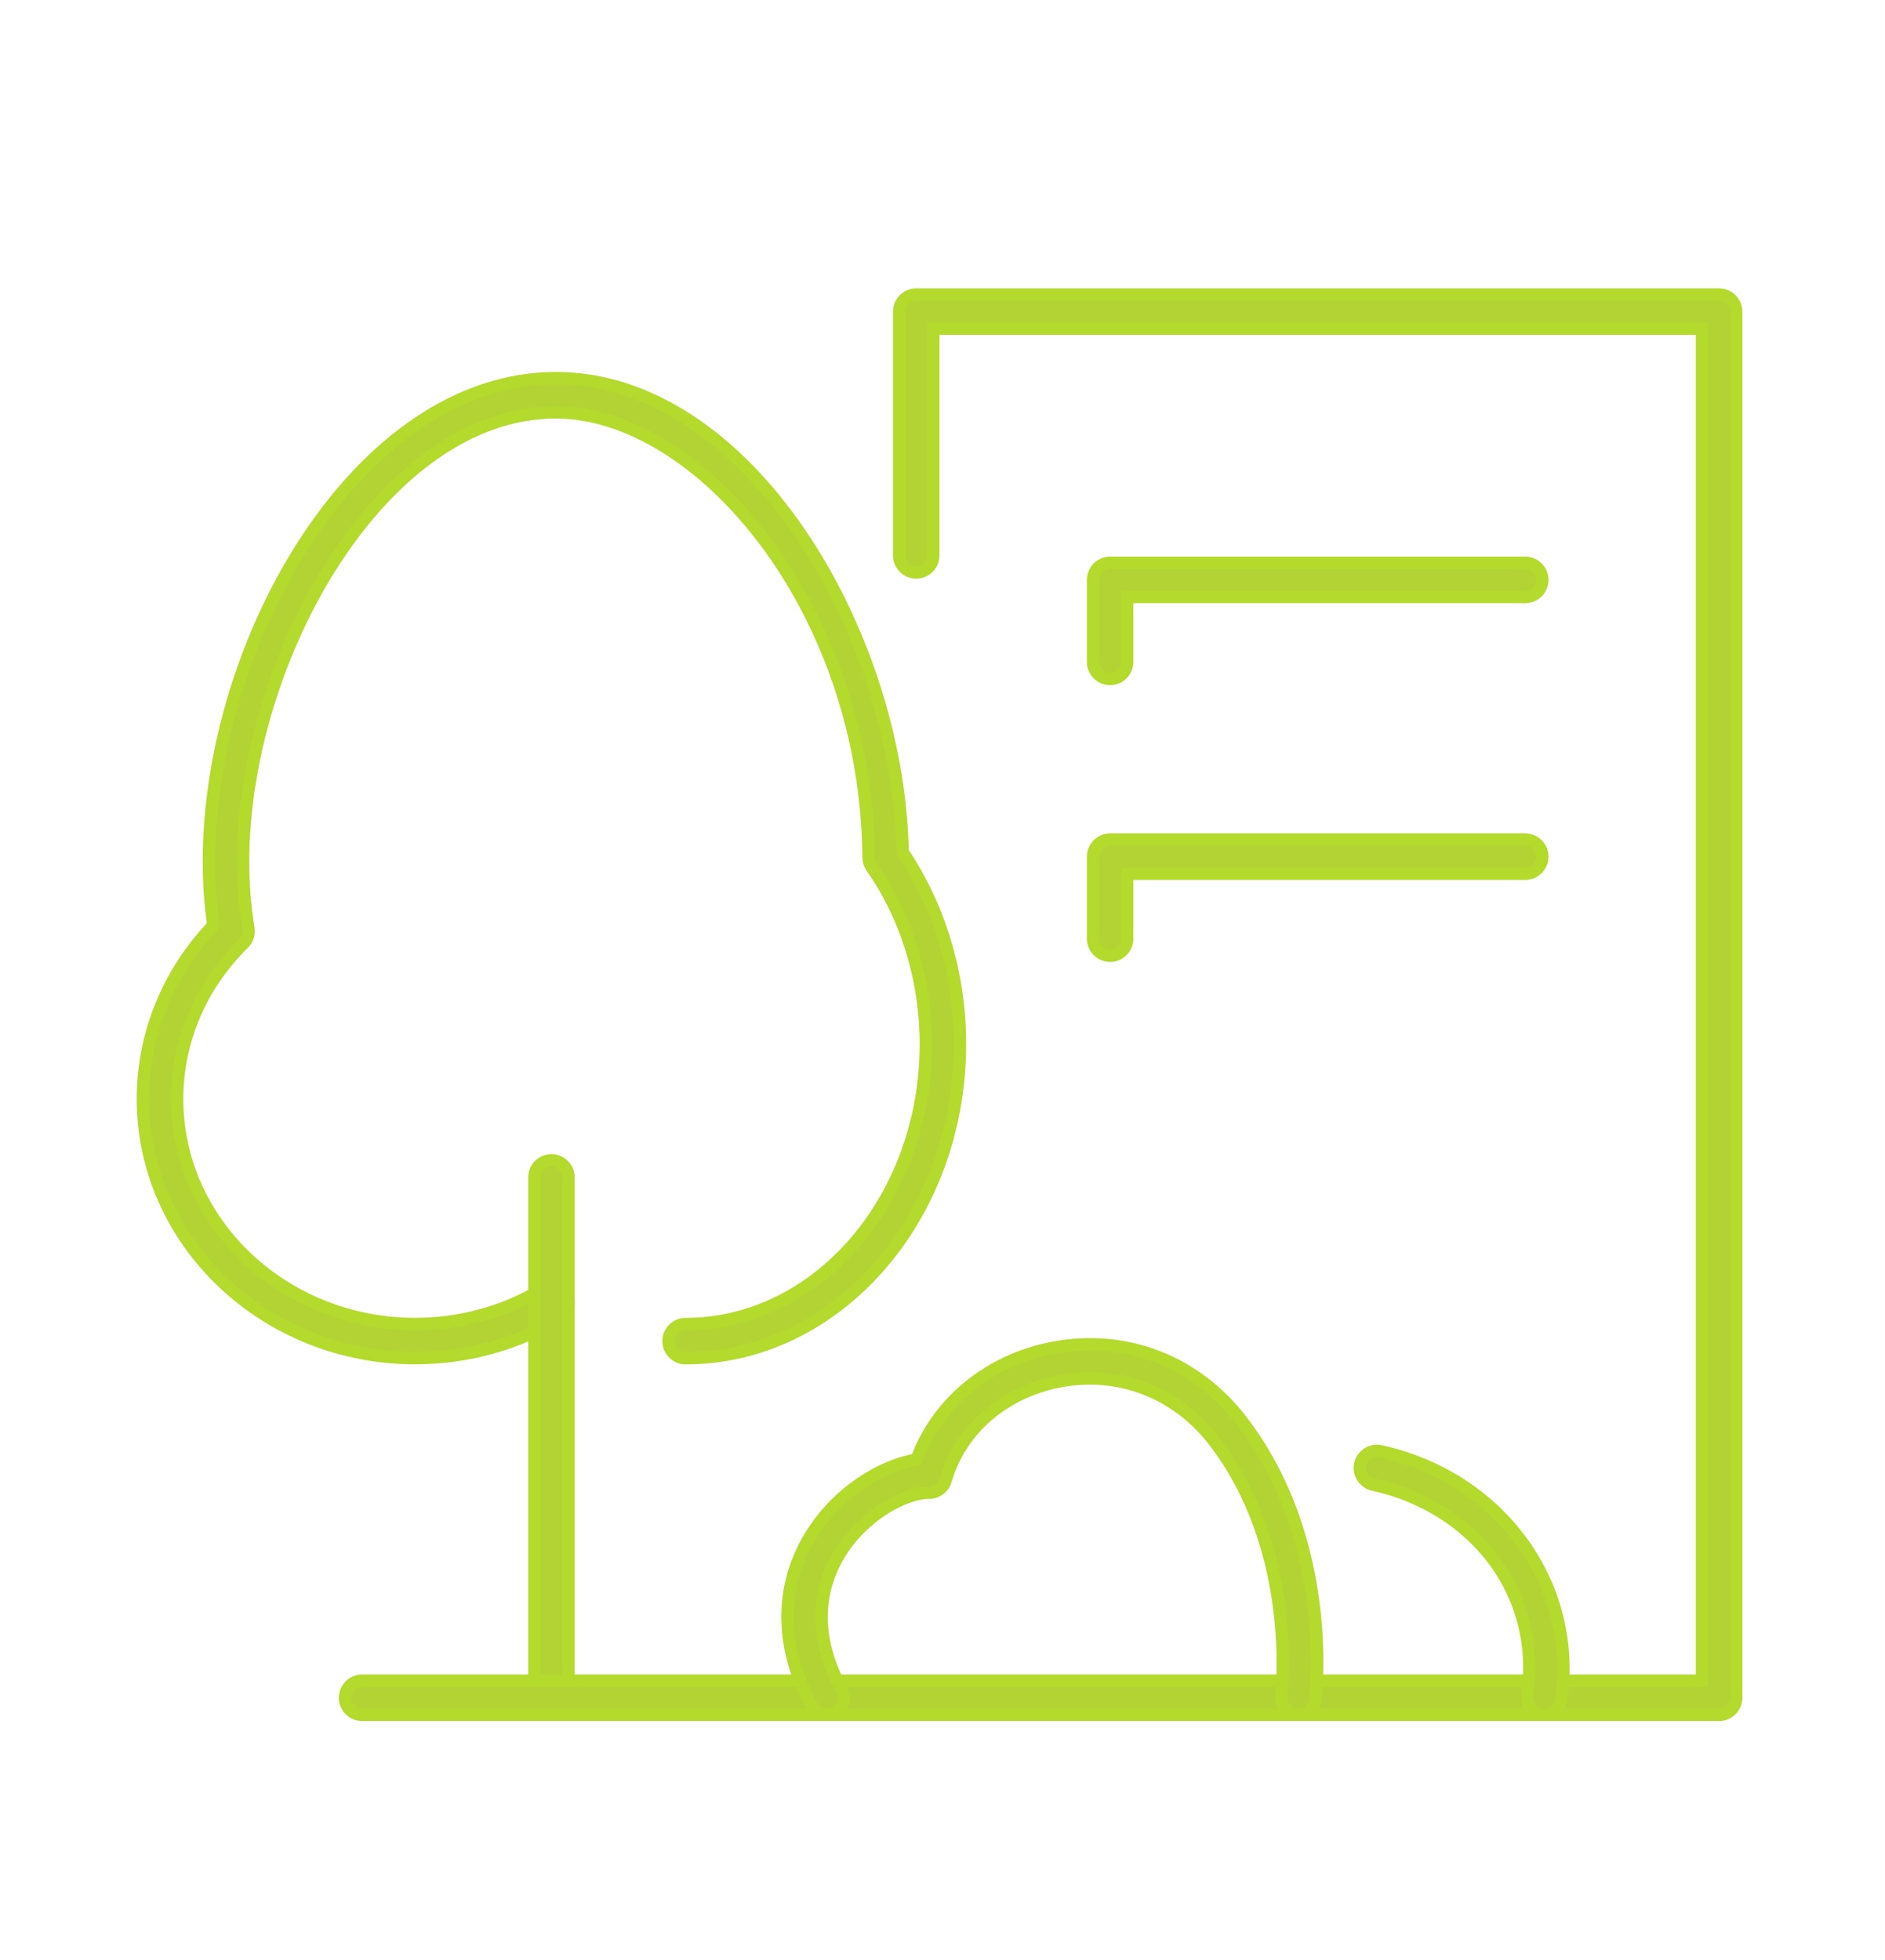 <?xml version="1.0" encoding="utf-8"?>
<!-- Generator: Adobe Illustrator 16.0.0, SVG Export Plug-In . SVG Version: 6.00 Build 0)  -->
<!DOCTYPE svg PUBLIC "-//W3C//DTD SVG 1.1//EN" "http://www.w3.org/Graphics/SVG/1.1/DTD/svg11.dtd">
<svg version="1.1" id="Calque_1" xmlns="http://www.w3.org/2000/svg" xmlns:xlink="http://www.w3.org/1999/xlink" x="0px" y="0px"
	 width="76px" height="79px" viewBox="0 0 76 79" enable-background="new 0 0 76 79" xml:space="preserve">
<g>
	<g>
		<g>
			<g>
				<path fill="#474747" d="M-346.468-337.868c-1.041,0-2.041-0.41-2.782-1.143l-29.473-29.147
					c-2.964-2.911-7.314-4.355-12.254-4.058c-0.022,0.002-0.043,0.003-0.065,0.004l-5.796,0.253
					c-0.06,0.002-0.118,0.003-0.176,0.003c-2.105,0-3.856-1.659-3.95-3.783c-0.095-2.183,1.597-4.03,3.78-4.126l5.764-0.252
					c3.924-0.231,7.635,0.332,10.944,1.624c-1.352-3.276-1.985-6.971-1.831-10.889l0.125-5.339c0.051-2.153,1.812-3.864,3.954-3.864
					c0.031,0,0.063,0,0.094,0.001c2.184,0.051,3.914,1.863,3.863,4.048l-0.126,5.373c0,0.022-0.001,0.045-0.002,0.068
					c-0.2,4.927,1.323,9.246,4.292,12.159l29.495,29.169c1.55,1.532,1.568,4.03,0.041,5.585l-3.073,3.129
					c-0.737,0.75-1.742,1.176-2.794,1.184C-346.449-337.868-346.458-337.868-346.468-337.868z"/>
				<path fill="#474747" d="M-397.968-371.967c-8.002,0-16.554-3.407-23.307-10.038c-5.822-5.716-9.487-12.98-10.32-20.455
					c-0.867-7.778,1.402-14.858,6.39-19.938c10.069-10.256,28.219-8.824,40.457,3.192c5.822,5.716,9.487,12.981,10.32,20.455
					c0.867,7.778-1.402,14.858-6.39,19.938C-385.331-374.216-391.469-371.967-397.968-371.967z M-408.04-421.376
					c-4.43,0-8.53,1.478-11.52,4.523c-3.289,3.349-4.77,8.149-4.171,13.517c0.632,5.67,3.473,11.241,8,15.686
					c9.125,8.959,22.254,10.438,29.267,3.294c3.288-3.349,4.77-8.149,4.171-13.517c-0.632-5.67-3.473-11.241-8-15.686
					C-395.526-418.698-402.08-421.376-408.04-421.376z"/>
			</g>
			<g>
				<path fill="#474747" d="M-390.119-337.383c-1.001,0-2.001-0.377-2.772-1.133l-3.129-3.073c-0.75-0.737-1.177-1.742-1.185-2.794
					c-0.008-1.051,0.404-2.063,1.143-2.811l29.148-29.473c2.911-2.964,4.354-7.319,4.057-12.254
					c-0.001-0.021-0.002-0.043-0.003-0.065l-0.253-5.796c-0.095-2.183,1.597-4.03,3.78-4.126c2.199-0.093,4.03,1.597,4.126,3.78
					l0.251,5.765c0.232,3.923-0.332,7.635-1.624,10.943c3.276-1.351,6.974-1.989,10.889-1.831l5.34,0.125
					c2.184,0.051,3.914,1.863,3.863,4.048c-0.052,2.185-1.853,3.909-4.048,3.862l-5.373-0.125c-0.022,0-0.045-0.001-0.068-0.002
					c-4.922-0.204-9.246,1.324-12.159,4.291l-29.169,29.495C-388.08-337.775-389.099-337.383-390.119-337.383z"/>
				<path fill="#474747" d="M-339.535-372.191c-6.503,0-12.355-2.278-16.726-6.57c-10.256-10.071-8.824-28.22,3.192-40.458
					c5.716-5.822,12.981-9.487,20.455-10.32c7.78-0.867,14.858,1.401,19.938,6.389c10.256,10.071,8.824,28.22-3.192,40.458
					c-5.716,5.822-12.981,9.486-20.455,10.32C-337.408-372.251-338.48-372.191-339.535-372.191z M-329.437-421.805
					c-0.752,0-1.52,0.043-2.3,0.13c-5.67,0.632-11.241,3.473-15.686,8c-8.959,9.124-10.437,22.253-3.293,29.267
					c3.348,3.288,8.146,4.771,13.517,4.171c5.67-0.632,11.241-3.473,15.686-8c8.959-9.125,10.437-22.254,3.294-29.268
					C-321.082-420.314-325.005-421.805-329.437-421.805z"/>
			</g>
		</g>
		<g>
			<path fill="#474747" d="M-318.365-181.335h-100.842c-2.185,0-3.956-1.771-3.956-3.956v-52.386c0-2.185,1.771-3.956,3.956-3.956
				h100.842c2.186,0,3.957,1.771,3.957,3.956v52.386C-314.408-183.106-316.179-181.335-318.365-181.335z M-415.25-189.248h92.929
				v-44.473h-92.929V-189.248z"/>
			<path fill="#474747" d="M-350.042-197.791h-37.486c-2.185,0-3.957-1.771-3.957-3.957v-19.473c0-2.186,1.771-3.957,3.957-3.957
				h37.486c2.186,0,3.957,1.771,3.957,3.957v19.473C-346.086-199.562-347.857-197.791-350.042-197.791z M-383.572-205.704h29.574
				v-11.561h-29.574V-205.704z"/>
			<path fill="#474747" d="M-292.896-168.668h-151.779c-2.185,0-3.956-1.771-3.956-3.957v-12.667c0-2.186,1.771-3.957,3.956-3.957
				h151.779c2.186,0,3.957,1.771,3.957,3.957v12.667C-288.939-170.439-290.71-168.668-292.896-168.668z M-440.719-176.582h143.867
				v-4.754h-143.867V-176.582z"/>
		</g>
		<path fill="#474747" d="M-387.532-233.72c-1.795,0-3.421-1.23-3.848-3.055l-21.052-89.833c-0.309-1.316,0.077-2.7,1.022-3.667
			l8.155-8.346c1.527-1.563,4.032-1.593,5.595-0.065c1.563,1.527,1.592,4.032,0.065,5.595l-6.638,6.792l20.556,87.718
			c0.499,2.127-0.822,4.256-2.949,4.754C-386.93-233.753-387.233-233.72-387.532-233.72z"/>
		<path fill="#474747" d="M-349.206-233.72c-0.299,0-0.603-0.034-0.906-0.105c-2.127-0.498-3.448-2.627-2.949-4.754l20.555-87.718
			l-6.637-6.792c-1.527-1.563-1.498-4.068,0.065-5.595c1.563-1.528,4.067-1.498,5.595,0.065l8.155,8.346
			c0.945,0.967,1.331,2.351,1.022,3.667l-21.051,89.833C-345.785-234.951-347.411-233.72-349.206-233.72z"/>
		<path fill="#474747" d="M-368.786-312.369c-2.186,0-3.957-1.771-3.957-3.957v-11.923c0-2.185,1.771-3.957,3.957-3.957
			c2.185,0,3.957,1.771,3.957,3.957v11.923C-364.829-314.141-366.601-312.369-368.786-312.369z"/>
		<path fill="#474747" d="M-368.786-337.544c-2.186,0-3.957-1.771-3.957-3.957v-2.641c0-2.185,1.771-3.957,3.957-3.957
			c2.185,0,3.957,1.771,3.957,3.957v2.641C-364.829-339.315-366.601-337.544-368.786-337.544z"/>
		<path fill="#474747" d="M-368.786-233.721c-2.186,0-3.957-1.771-3.957-3.957v-66.482c0-2.186,1.771-3.957,3.957-3.957
			c2.185,0,3.957,1.771,3.957,3.957v66.482C-364.829-235.492-366.601-233.721-368.786-233.721z"/>
	</g>
	<g>
		<path fill="#474747" d="M-454.163-326.934c-2.186,0-3.957-1.771-3.957-3.957v-4.965c0-2.185,1.771-3.956,3.957-3.956
			c2.185,0,3.956,1.771,3.956,3.956v4.965C-450.207-328.705-451.978-326.934-454.163-326.934z"/>
		<path fill="#474747" d="M-454.163-302.763c-2.186,0-3.957-1.771-3.957-3.957v-4.964c0-2.186,1.771-3.957,3.957-3.957
			c2.185,0,3.956,1.771,3.956,3.957v4.964C-450.207-304.534-451.978-302.763-454.163-302.763z"/>
		<path fill="#474747" d="M-463.766-317.331h-4.964c-2.185,0-3.957-1.771-3.957-3.957c0-2.186,1.771-3.957,3.957-3.957h4.964
			c2.186,0,3.957,1.771,3.957,3.957C-459.81-319.102-461.581-317.331-463.766-317.331z"/>
		<path fill="#474747" d="M-439.595-317.331h-4.964c-2.186,0-3.957-1.771-3.957-3.957c0-2.186,1.771-3.957,3.957-3.957h4.964
			c2.186,0,3.957,1.771,3.957,3.957C-435.639-319.102-437.41-317.331-439.595-317.331z"/>
	</g>
	<g>
		<path fill="#474747" d="M-301.459-268.82c-2.185,0-3.956-1.771-3.956-3.957v-4.964c0-2.186,1.771-3.957,3.956-3.957
			c2.186,0,3.957,1.771,3.957,3.957v4.964C-297.503-270.591-299.274-268.82-301.459-268.82z"/>
		<path fill="#474747" d="M-301.459-244.65c-2.185,0-3.956-1.771-3.956-3.956v-4.965c0-2.185,1.771-3.957,3.956-3.957
			c2.186,0,3.957,1.771,3.957,3.957v4.965C-297.503-246.421-299.274-244.65-301.459-244.65z"/>
		<path fill="#474747" d="M-311.063-259.217h-4.964c-2.186,0-3.957-1.771-3.957-3.957c0-2.185,1.771-3.957,3.957-3.957h4.964
			c2.186,0,3.957,1.771,3.957,3.957C-307.106-260.988-308.877-259.217-311.063-259.217z"/>
		<path fill="#474747" d="M-286.892-259.217h-4.964c-2.186,0-3.957-1.771-3.957-3.957c0-2.185,1.771-3.957,3.957-3.957h4.964
			c2.185,0,3.957,1.771,3.957,3.957C-282.935-260.988-284.707-259.217-286.892-259.217z"/>
	</g>
	<g>
		<path fill="#474747" d="M-277.289-364.356c-2.185,0-3.957-1.771-3.957-3.957v-4.964c0-2.185,1.771-3.957,3.957-3.957
			c2.186,0,3.957,1.771,3.957,3.957v4.964C-273.332-366.127-275.103-364.356-277.289-364.356z"/>
		<path fill="#474747" d="M-277.289-340.186c-2.185,0-3.957-1.771-3.957-3.957v-4.964c0-2.186,1.771-3.957,3.957-3.957
			c2.186,0,3.957,1.771,3.957,3.957v4.964C-273.332-341.957-275.103-340.186-277.289-340.186z"/>
		<path fill="#474747" d="M-286.892-354.753h-4.964c-2.186,0-3.957-1.771-3.957-3.957c0-2.185,1.771-3.956,3.957-3.956h4.964
			c2.185,0,3.957,1.771,3.957,3.956C-282.935-356.524-284.707-354.753-286.892-354.753z"/>
		<path fill="#474747" d="M-262.721-354.753h-4.965c-2.185,0-3.957-1.771-3.957-3.957c0-2.185,1.771-3.956,3.957-3.956h4.965
			c2.185,0,3.956,1.771,3.956,3.956C-258.765-356.524-260.536-354.753-262.721-354.753z"/>
	</g>
</g>
<g>
	<path fill="#B3DA2D" d="M-101.291,171.75c0.121-0.591,0.694-0.979,1.291-0.851c2.133,0.437,3.986,1.544,5.358,3.199
		c0.23,0.278,0.562,0.438,0.911,0.439c0,0,0.001,0,0.002,0c0.177,0,0.507-0.046,0.761-0.351c1.34-1.596,2.984-2.662,4.892-3.168
		c0.585-0.157,1.182,0.191,1.337,0.775c0.156,0.584-0.191,1.184-0.775,1.338c-1.463,0.389-2.733,1.217-3.778,2.461
		c-0.603,0.719-1.49,1.131-2.436,1.131c-0.002,0-0.006,0-0.01,0c-0.999-0.004-1.941-0.452-2.587-1.23
		c-1.066-1.287-2.45-2.111-4.114-2.453C-101.03,172.92-101.412,172.342-101.291,171.75z M-108.274,186.482
		c1.179,0.24,2.18,0.797,2.977,1.652c0.638,0.686,1.532,1.082,2.45,1.086c0.005,0,0.009,0,0.013,0c0.915,0,1.769-0.371,2.405-1.045
		c0.762-0.808,1.663-1.354,2.678-1.623c0.584-0.154,0.931-0.754,0.775-1.338c-0.155-0.583-0.754-0.93-1.337-0.775
		c-1.415,0.376-2.661,1.127-3.706,2.234c-0.22,0.232-0.509,0.359-0.816,0.359c-0.001,0-0.001,0-0.003,0
		c-0.323,0-0.628-0.139-0.859-0.388c-1.097-1.18-2.527-1.978-4.138-2.306c-0.597-0.12-1.169,0.261-1.291,0.853
		C-109.247,185.783-108.865,186.361-108.274,186.482z M-150.443,190.86c0.19,0.134,0.409,0.197,0.624,0.197
		c0.347,0,0.686-0.163,0.897-0.468c0.347-0.495,0.226-1.176-0.271-1.521c-1.418-0.99-2.266-2.613-2.266-4.34
		c0-2.914,2.372-5.286,5.285-5.286c1.434,0,2.773,0.563,3.776,1.587c0.422,0.432,1.115,0.438,1.546,0.016
		c0.432-0.422,0.438-1.114,0.016-1.545c-0.702-0.717-1.521-1.273-2.417-1.652c0.029-2.643,2.385-4.784,5.282-4.784
		c2.582,0,4.757,1.735,5.186,4.019c-0.783,0.656-1.428,1.486-1.854,2.461c-0.241,0.554,0.011,1.199,0.564,1.44
		c0.552,0.24,1.196-0.01,1.439-0.563c0.726-1.661,2.364-2.733,4.176-2.733c2.511,0,4.555,2.043,4.555,4.554
		c0,0.634-0.128,1.247-0.379,1.822c-0.242,0.553,0.011,1.197,0.563,1.439c0.144,0.063,0.291,0.092,0.438,0.092
		c0.422,0,0.824-0.246,1.003-0.656c0.372-0.852,0.562-1.76,0.562-2.697c0-3.717-3.023-6.74-6.741-6.74
		c-0.816,0-1.602,0.162-2.34,0.438c-0.912-2.928-3.812-5.061-7.171-5.061c-3.906,0-7.115,2.828-7.441,6.418
		c-0.251-0.025-0.505-0.039-0.762-0.039c-4.12,0-7.471,3.353-7.471,7.473C-153.644,187.17-152.448,189.462-150.443,190.86z
		 M-109.913,202.119c-0.586-1.092-1.718-1.77-2.955-1.77h-7.516c-0.413,0-0.799-0.221-1.007-0.578l-5.494-9.418
		c-0.574-0.986-1.601-1.605-2.741-1.658c-1.164-0.061-2.219,0.471-2.882,1.399l-20.563,28.786c-0.35,0.492-0.236,1.174,0.255,1.525
		c0.489,0.35,1.174,0.236,1.525-0.256l20.562-28.785c0.233-0.326,0.589-0.493,1.003-0.486c0.402,0.019,0.749,0.229,0.952,0.576
		l5.494,9.418c0.598,1.025,1.707,1.664,2.896,1.664h7.516c0.43,0,0.824,0.236,1.028,0.615l16.304,30.436
		c0.197,0.367,0.574,0.576,0.965,0.576c0.174,0,0.351-0.041,0.516-0.131c0.531-0.283,0.732-0.947,0.447-1.479L-109.913,202.119z
		 M-137.183,210.719c-0.491-0.35-1.174-0.236-1.525,0.256l-9.277,12.988c-0.352,0.492-0.237,1.174,0.254,1.525
		c0.192,0.139,0.414,0.205,0.634,0.205c0.342,0,0.677-0.16,0.892-0.459l9.277-12.99
		C-136.577,211.754-136.691,211.07-137.183,210.719z M-128.469,210.719c-0.49-0.35-1.175-0.236-1.525,0.256l-12.909,18.072
		c-0.351,0.49-0.237,1.174,0.254,1.525c0.192,0.137,0.415,0.203,0.634,0.203c0.342,0,0.679-0.158,0.893-0.459l12.909-18.072
		C-127.864,211.754-127.978,211.07-128.469,210.719z M-118.787,209.363c-0.491-0.35-1.175-0.236-1.525,0.256l-15.813,22.139
		c-0.352,0.492-0.236,1.174,0.255,1.525c0.192,0.137,0.414,0.203,0.634,0.203c0.341,0,0.678-0.158,0.891-0.457l15.814-22.141
		C-118.183,210.398-118.296,209.715-118.787,209.363z M-115.398,216.82c-0.49-0.354-1.174-0.238-1.525,0.254l-10.973,15.361
		c-0.352,0.49-0.236,1.174,0.255,1.523c0.191,0.139,0.414,0.205,0.634,0.205c0.341,0,0.678-0.158,0.891-0.459l10.973-15.361
		C-114.793,217.854-114.907,217.17-115.398,216.82z M-114.341,225.658l-4.842,6.777c-0.352,0.49-0.237,1.174,0.254,1.525
		c0.193,0.137,0.414,0.203,0.635,0.203c0.341,0,0.677-0.158,0.891-0.459l4.841-6.775c0.352-0.492,0.237-1.176-0.254-1.525
		C-113.308,225.053-113.991,225.166-114.341,225.658z M-85.756,214.393l-7.221-10.832c-0.611-0.916-1.634-1.475-2.735-1.492
		c-1.071-0.002-2.142,0.506-2.782,1.402l-4.553,6.373c-0.35,0.492-0.237,1.174,0.255,1.525c0.49,0.35,1.174,0.236,1.525-0.254
		l4.552-6.373c0.226-0.316,0.577-0.502,0.967-0.488c0.39,0.008,0.735,0.195,0.952,0.52l7.221,10.83
		c0.211,0.316,0.557,0.488,0.91,0.488c0.209,0,0.419-0.061,0.605-0.184C-85.557,215.572-85.422,214.895-85.756,214.393z"/>
	<g>
		<g>
			<rect x="-154.594" y="167.533" fill="none" width="69.971" height="69.973"/>
		</g>
	</g>
</g>
<g>
	<path fill="#B3DA2D" d="M-116.559,55.668c-0.393-0.677-1.504-0.677-1.895,0l-6.086,10.541c-0.195,0.34-0.195,0.756,0,1.094
		s0.557,0.547,0.946,0.547h4.993v3.172c0,0.604,0.489,1.094,1.093,1.094c0.604,0,1.094-0.49,1.094-1.094V67.85h4.993
		c0.391,0,0.752-0.209,0.947-0.547c0.194-0.338,0.194-0.754,0-1.094L-116.559,55.668z M-121.699,65.662l4.192-7.261l4.193,7.261
		H-121.699z M-161.781,55.854h1.555c0.391,0,0.752-0.208,0.948-0.546c0.194-0.34,0.194-0.756,0-1.094l-6.963-12.061
		c-0.195-0.339-0.556-0.547-0.947-0.547c-0.391,0-0.751,0.208-0.947,0.547l-6.963,12.061c-0.195,0.338-0.195,0.754,0,1.094
		c0.195,0.338,0.556,0.546,0.947,0.546h1.555l-4.529,7.845c-0.195,0.338-0.195,0.756,0,1.094c0.196,0.338,0.556,0.547,0.947,0.547
		h7.599c-0.004,0.038-0.022,0.072-0.022,0.111v5.475c0,0.604,0.489,1.094,1.093,1.094s1.094-0.49,1.094-1.094v-5.475
		c0-0.039-0.019-0.073-0.022-0.111h8.239c0.391,0,0.752-0.209,0.947-0.547c0.195-0.338,0.195-0.756,0-1.094L-161.781,55.854z
		 M-174.285,63.152l4.214-7.298h0.203c0.604,0,1.093-0.489,1.093-1.094c0-0.604-0.489-1.093-1.093-1.093h-2.389l5.069-8.781
		l5.069,8.781h-2.389c-0.604,0-1.093,0.489-1.093,1.093c0,0.604,0.489,1.094,1.093,1.094h0.203l4.213,7.298H-174.285z
		 M-176.688,26.109c-0.492-0.352-0.605-1.034-0.255-1.526l4.804-6.725c0.65-0.91,1.694-1.426,2.821-1.371
		c1.116,0.052,2.118,0.659,2.681,1.625l5.824,9.984c0.196,0.334,0.557,0.542,0.945,0.542h7.927c1.211,0,2.319,0.664,2.891,1.731
		l8.45,15.771c0.285,0.533,0.085,1.195-0.448,1.48c-0.164,0.088-0.34,0.13-0.516,0.13c-0.389,0-0.767-0.21-0.963-0.577l-8.45-15.771
		c-0.191-0.355-0.561-0.577-0.964-0.577h-7.927c-1.162,0-2.248-0.624-2.833-1.627l-5.824-9.984
		c-0.191-0.327-0.517-0.524-0.894-0.541c-0.371-0.025-0.72,0.148-0.94,0.457l-4.803,6.724
		C-175.513,26.345-176.198,26.458-176.688,26.109z M-147.584,23.868c-0.317-0.728-0.478-1.5-0.478-2.298
		c0-3.167,2.576-5.744,5.744-5.744c0.633,0,1.244,0.113,1.824,0.307c0.841-2.388,3.231-4.114,6.008-4.114
		c3.25,0,5.932,2.311,6.301,5.275c0.15-0.01,0.301-0.022,0.453-0.022c3.5,0,6.348,2.848,6.348,6.347
		c0,2.074-1.018,4.021-2.719,5.208c-0.191,0.133-0.409,0.197-0.625,0.197c-0.346,0-0.686-0.164-0.898-0.468
		c-0.345-0.495-0.223-1.176,0.271-1.522c1.117-0.778,1.783-2.055,1.783-3.414c0-2.293-1.865-4.16-4.16-4.16
		c-1.126,0-2.182,0.444-2.971,1.249c-0.422,0.433-1.115,0.438-1.546,0.016c-0.432-0.423-0.438-1.114-0.017-1.546
		c0.563-0.573,1.215-1.021,1.923-1.34c-0.092-2.015-1.907-3.631-4.144-3.631c-1.988,0-3.672,1.302-4.059,3.035
		c0.629,0.548,1.145,1.235,1.492,2.031c0.242,0.554-0.011,1.198-0.564,1.44c-0.553,0.24-1.197-0.012-1.439-0.564
		c-0.566-1.296-1.846-2.135-3.262-2.135c-1.962,0-3.558,1.596-3.558,3.558c0,0.495,0.1,0.974,0.296,1.423
		c0.242,0.553-0.011,1.198-0.564,1.439c-0.143,0.062-0.292,0.092-0.438,0.092C-147.002,24.523-147.405,24.278-147.584,23.868z
		 M-126.1,75.473c0.037,0.603-0.422,1.121-1.024,1.158c-0.022,0.002-0.045,0.003-0.067,0.003c-0.573,0-1.055-0.447-1.09-1.026
		c-0.2-3.262-1.842-7.561-5.81-8.949c-0.894-0.313-1.817-0.527-2.794-0.754c-1.154-0.268-2.348-0.546-3.51-1.002
		c-0.902-0.354-2.197-0.992-3.247-2.021c-1.181-1.16-1.559-2.605-1.009-3.865c0.688-1.58,2.583-2.084,3.967-2.453
		c0.298-0.079,0.581-0.153,0.822-0.233c1.331-0.44,2.842-0.94,3.708-1.954c0.631-0.737,0.988-1.625,1.035-2.567h-3.587
		c-0.088,0.753-0.306,1.446-0.673,2.031c-1.572,2.517-5.085,2.427-6.409,2.394c-0.379-0.01-0.777-0.029-1.187-0.05
		c-2.387-0.121-4.855-0.246-6.028,1.493c-0.575,0.854-0.51,2.32,0.146,3.271c0.606,0.88,1.486,1.583,2.417,2.327
		c0.247,0.195,0.492,0.393,0.734,0.592c1.595,1.322,2.676,2.563,3.4,3.908c1.653,3.066,1.1,6.66-1.481,9.613
		c-0.216,0.246-0.519,0.373-0.824,0.373c-0.255,0-0.511-0.089-0.72-0.27c-0.454-0.396-0.5-1.088-0.103-1.543
		c0.939-1.075,2.937-3.922,1.203-7.137c-0.586-1.088-1.498-2.125-2.87-3.262c-0.232-0.191-0.467-0.379-0.704-0.568
		c-1.013-0.809-2.063-1.646-2.853-2.793c-1.16-1.682-1.228-4.146-0.158-5.734c1.861-2.762,5.237-2.591,7.951-2.455
		c0.391,0.02,0.771,0.039,1.132,0.049c1.669,0.039,3.691-0.074,4.501-1.367c0.171-0.273,0.265-0.575,0.322-0.872h-15.599
		c-0.604,0-1.093-0.489-1.093-1.093s0.49-1.094,1.093-1.094h38.379c0.604,0,1.094,0.49,1.094,1.094s-0.489,1.093-1.094,1.093
		h-14.816c0.001,0.03,0.014,0.057,0.014,0.087c-0.068,1.438-0.607,2.787-1.561,3.902c-1.263,1.477-3.159,2.104-4.684,2.607
		c-0.279,0.093-0.603,0.18-0.946,0.271c-0.952,0.254-2.259,0.602-2.525,1.213c-0.24,0.552,0.233,1.133,0.536,1.432
		c0.613,0.602,1.506,1.152,2.514,1.547c1.014,0.397,2.078,0.646,3.205,0.907c0.992,0.23,2.018,0.468,3.023,0.82
		C-129.27,66.029-126.416,70.299-126.1,75.473z M-109.191,35.972c-0.426,0.427-1.119,0.427-1.545,0l-3.043-3.042
		c-0.225-0.225-0.523-0.331-0.841-0.318c-0.317,0.02-0.601,0.168-0.795,0.419l-5.721,7.356c-0.626,0.805-1.57,1.267-2.59,1.267
		h-4.422c-0.394,0-0.76,0.214-0.953,0.558l-2.757,4.902c-0.201,0.357-0.572,0.558-0.955,0.558c-0.182,0-0.365-0.046-0.535-0.14
		c-0.525-0.297-0.713-0.964-0.416-1.49l2.758-4.902c0.58-1.031,1.676-1.672,2.858-1.672h4.422c0.335,0,0.657-0.158,0.863-0.422
		l5.721-7.356c0.577-0.742,1.446-1.201,2.386-1.26c0.943-0.053,1.858,0.29,2.522,0.955l3.042,3.042
		C-108.764,34.853-108.764,35.545-109.191,35.972z"/>
	<g>
		<g>
			<rect x="-178.057" y="9.904" fill="none" width="69.971" height="69.971"/>
		</g>
	</g>
</g>
<g>
	<path fill="#B3DA2D" d="M-0.239,220.869c4.092,0,7.42-3.33,7.42-7.422s-3.328-7.421-7.42-7.421s-7.422,3.329-7.422,7.421
		S-4.331,220.869-0.239,220.869z M-0.239,208.213c2.885,0,5.234,2.349,5.234,5.234c0,2.887-2.35,5.234-5.234,5.234
		c-2.887,0-5.236-2.348-5.236-5.234C-5.476,210.562-3.126,208.213-0.239,208.213z M-22.89,258.201l-6.136,1.453
		c-1.023,0.242-1.863,0.973-2.243,1.953c-0.644,1.65-2.056,2.879-3.779,3.285l-4.574,1.084c-1.083,0.258-1.941,1.041-2.295,2.096
		l-0.547,1.629c-0.153,0.457-0.579,0.746-1.036,0.746c-0.116,0-0.232-0.02-0.348-0.059c-0.573-0.191-0.882-0.811-0.688-1.383
		l0.546-1.627c0.596-1.777,2.041-3.098,3.865-3.529l4.574-1.084c1.023-0.242,1.862-0.973,2.244-1.951
		c0.642-1.652,2.055-2.881,3.777-3.287l6.136-1.455c0.377-0.09,0.729-0.244,1.049-0.459l6.617-4.457
		c-3.01-0.645-5.504-1.352-7.932-2.043c-3.786-1.08-7.36-2.098-12.482-2.729c-1.778-0.219-3.588-0.369-5.383-0.451
		c-0.604-0.027-1.071-0.539-1.043-1.143c0.027-0.604,0.547-1.057,1.143-1.043c1.85,0.084,3.718,0.242,5.55,0.467
		c2.386,0.293,4.431,0.67,6.321,1.094c0.04-0.008,0.077-0.027,0.116-0.029c2.96,0.027,5.292-0.633,6.954-1.98
		c0.365-0.299,0.711-0.594,1.051-0.883c1.146-0.98,2.232-1.906,3.74-2.658c1.844-0.919,3.816-1.322,5.723-1.711
		c2.053-0.42,3.99-0.815,5.688-1.806c0.529-0.312,1.035-0.665,1.568-1.039c1.605-1.125,3.43-2.399,5.928-2.151
		c2.621,0.26,4.74,1.846,6.607,3.246l0.553,0.412c0.486,0.359,0.588,1.043,0.229,1.528c-0.359,0.483-1.043,0.588-1.529,0.229
		l-0.563-0.42c-1.719-1.288-3.498-2.62-5.512-2.819c-1.707-0.17-2.977,0.727-4.457,1.766c-0.547,0.383-1.113,0.78-1.723,1.136
		c-2.008,1.174-4.215,1.625-6.352,2.062c-1.85,0.377-3.598,0.734-5.186,1.525c-1.266,0.633-2.207,1.434-3.295,2.363
		c-0.354,0.303-0.713,0.609-1.094,0.916c-0.893,0.727-1.934,1.283-3.1,1.691c0.381,0.107,0.762,0.215,1.145,0.324
		c3.273,0.932,6.658,1.898,11.289,2.68c6.248,1.055,12.791,1.422,19.439,1.08c0.594-0.041,1.117,0.432,1.148,1.035
		s-0.434,1.117-1.035,1.146c-1.646,0.086-3.287,0.127-4.92,0.127c-1.121,0-2.236-0.029-3.35-0.066
		c-2.178,1.348-4.361,2.758-6.484,4.186c-0.186,0.127-0.398,0.188-0.607,0.188c-0.352,0-0.697-0.17-0.908-0.484
		c-0.338-0.5-0.205-1.18,0.295-1.518c1.299-0.873,2.621-1.734,3.949-2.584c-2.67-0.205-5.307-0.518-7.893-0.953
		c-0.189-0.033-0.363-0.066-0.549-0.1l-8.436,5.682C-21.663,257.789-22.257,258.051-22.89,258.201z M-16.552,262.674
		c0.365,0.48,0.271,1.166-0.209,1.531c-2.947,2.244-5.877,4.6-8.7,7.002c-0.207,0.174-0.457,0.26-0.708,0.26
		c-0.31,0-0.616-0.131-0.833-0.385c-0.392-0.459-0.335-1.15,0.125-1.541c2.854-2.428,5.813-4.809,8.792-7.076
		C-17.604,262.1-16.917,262.193-16.552,262.674z M-11.065,258.682c0.352,0.49,0.236,1.174-0.256,1.523
		c-0.594,0.422-1.191,0.852-1.791,1.285c-0.193,0.143-0.418,0.209-0.641,0.209c-0.338,0-0.672-0.156-0.885-0.449
		c-0.357-0.49-0.248-1.172,0.24-1.527c0.605-0.439,1.209-0.873,1.809-1.299C-12.097,258.072-11.413,258.189-11.065,258.682z
		 M-3.489,267.711c0.402,0.447,0.365,1.139-0.082,1.543c-1.119,1.006-2.207,2.006-3.264,2.998c-0.209,0.199-0.479,0.295-0.746,0.295
		c-0.293,0-0.584-0.115-0.799-0.342c-0.412-0.441-0.391-1.133,0.049-1.547c1.068-1.004,2.168-2.014,3.297-3.029
		C-4.585,267.223-3.892,267.262-3.489,267.711z M8.591,257.752c0.369,0.479,0.279,1.166-0.199,1.533
		c-2.271,1.752-4.545,3.582-6.754,5.438c-0.432,0.365-0.859,0.727-1.283,1.088c-0.205,0.176-0.457,0.262-0.709,0.262
		c-0.309,0-0.615-0.129-0.832-0.383c-0.393-0.459-0.336-1.148,0.121-1.541c0.428-0.365,0.861-0.732,1.297-1.098
		c2.232-1.877,4.529-3.725,6.824-5.496C7.534,257.186,8.22,257.273,8.591,257.752z M-39.289,255.141
		c0-0.604-0.488-1.094-1.093-1.094h-4.304l0.108-1.846c0.446-7.57,1.481-15.182,3.077-22.62c0.126-0.591-0.25-1.173-0.84-1.298
		c-0.592-0.129-1.171,0.248-1.297,0.838c-1.62,7.549-2.672,15.27-3.122,22.951l-0.117,1.975h-2.189l0.124-2.102
		c0.543-9.252,1.942-18.512,4.148-27.537c0.366,0.076,0.742,0.121,1.131,0.121c0.053,0,0.097-0.024,0.146-0.031
		c0.479,1.897,2.185,3.311,4.227,3.311c2.412,0,4.374-1.963,4.374-4.373c0-0.9-0.274-1.736-0.741-2.432
		c0.253,0.109,0.521,0.199,0.764,0.322c1.014,0.516,4.097,2.082,5.62,5.77c0.791,1.92,0.895,3.752,0.744,5.238
		c-0.813-1.525-1.771-2.938-2.868-4.219c-0.318-0.375-0.643-0.73-0.972-1.07c-0.423-0.433-1.113-0.441-1.547-0.021
		c-0.433,0.422-0.442,1.113-0.022,1.547c0.298,0.307,0.591,0.627,0.88,0.965c1.613,1.887,2.899,4.088,3.825,6.545
		c0.16,0.425,0.565,0.705,1.018,0.709c0.002,0,0.004,0,0.006,0c0.452,0,0.856-0.279,1.02-0.699c0.58-1.503,1.737-5.469-0.063-9.828
		c-1.831-4.436-5.458-6.279-6.65-6.885c-1.168-0.593-2.447-1.04-3.8-1.342c1.932-0.274,3.868-0.551,5.83-0.85
		c3.976-0.607,7.994-1.264,11.941-1.955c0.373-0.064,0.686-0.318,0.826-0.67s0.09-0.752-0.135-1.057
		c-1.119-1.512-3.088-3.535-6.126-4.582c-3.718-1.279-7.906-0.646-11.795,1.785c-1.497,0.937-2.811,2.14-3.921,3.565
		c-0.47-0.255-0.969-0.462-1.509-0.569c-0.01-0.102-0.017-0.206-0.056-0.305c-0.771-1.913-1.933-3.549-3.456-4.867
		c-4.337-3.75-9.606-3.088-10.618-2.917c-0.428,0.072-0.773,0.392-0.878,0.814s0.05,0.866,0.395,1.131l7.41,5.688
		c0.478,0.366,1.164,0.276,1.533-0.202c0.367-0.479,0.277-1.164-0.202-1.533l-4.961-3.807c1.729,0.176,3.928,0.783,5.891,2.48
		c1.13,0.977,2.006,2.181,2.638,3.563c-2.074,0.482-3.701,2.137-4.124,4.232c-1.229,0.082-2.393,0.356-3.498,0.83
		c-4.363,1.864-7.153,6.45-7.109,11.683c0.003,0.388,0.211,0.745,0.548,0.938c0.169,0.098,0.356,0.146,0.545,0.146
		c0.186,0,0.373-0.049,0.54-0.144c2.954-1.681,5.824-3.581,8.528-5.647c0.345-0.264,0.684-0.526,1.016-0.79
		c0.474-0.374,0.555-1.062,0.18-1.536c-0.374-0.473-1.062-0.553-1.535-0.18c-0.323,0.256-0.652,0.513-0.987,0.77
		c-0.481,0.367-0.984,0.709-1.477,1.066l-0.16-0.803c-0.118-0.594-0.692-0.979-1.286-0.858c-0.593,0.118-0.977,0.694-0.857,1.286
		l0.353,1.766c-1.01,0.684-2.032,1.348-3.073,1.979c0.556-3.487,2.64-6.385,5.636-7.666c0.833-0.355,1.72-0.574,2.643-0.652
		c0.283,1.371,1.089,2.548,2.19,3.335c-1.656,6.702-2.867,13.532-3.623,20.396c-1.059,0.082-2.103,0.186-3.187,0.316
		c-0.599,0.074-1.024,0.619-0.952,1.219c0.068,0.553,0.539,0.961,1.084,0.961c0.044,0,0.089-0.002,0.134-0.01
		c0.916-0.111,1.804-0.199,2.696-0.273c-0.182,1.9-0.34,3.803-0.45,5.705l-0.133,2.23h-2.246c-0.603,0-1.094,0.49-1.094,1.094
		s0.491,1.092,1.094,1.092h13.12C-39.777,256.232-39.289,255.744-39.289,255.141z M-39.289,225.622
		c-1.206,0-2.186-0.981-2.186-2.187c0-1.207,0.979-2.188,2.186-2.188s2.187,0.98,2.187,2.188
		C-37.102,224.641-38.083,225.622-39.289,225.622z M-36,212.559c3.316-2.074,6.841-2.629,9.922-1.57
		c1.647,0.568,2.92,1.492,3.866,2.418c-1.904,0.326-3.82,0.621-5.734,0.929l-1.896-1.579c-0.464-0.387-1.152-0.324-1.539,0.14
		s-0.324,1.153,0.14,1.54l0.436,0.362c-0.465,0.072-0.932,0.155-1.396,0.226c-2.326,0.355-4.629,0.688-6.915,1.008
		c-0.084-0.127-0.191-0.236-0.288-0.357C-38.444,214.424-37.302,213.374-36,212.559z M-43.662,215.782
		c1.809,0,3.28,1.471,3.28,3.279c0,0.052,0.022,0.096,0.029,0.146c-1.554,0.393-2.771,1.609-3.163,3.164
		c-0.05-0.008-0.094-0.03-0.146-0.03c-1.809,0-3.28-1.471-3.28-3.279S-45.47,215.782-43.662,215.782z"/>
	<g>
		<g>
			<rect x="-60.391" y="204.019" fill="none" width="69.972" height="69.972"/>
		</g>
	</g>
</g>
<g>
	<path fill="#B3DA2D" d="M20.234,132.404c0.122-0.592,0.697-0.972,1.291-0.852c1.609,0.328,3.042,1.126,4.138,2.305
		c0.231,0.25,0.537,0.388,0.859,0.389c0.344,0.012,0.599-0.126,0.819-0.359c1.044-1.107,2.292-1.859,3.707-2.234
		c0.582-0.156,1.182,0.191,1.337,0.775c0.155,0.584-0.193,1.183-0.776,1.338c-1.015,0.27-1.916,0.814-2.678,1.623
		c-0.636,0.673-1.49,1.044-2.405,1.044c-0.004,0-0.008,0-0.013,0c-0.919-0.004-1.813-0.399-2.452-1.085
		c-0.795-0.855-1.796-1.412-2.975-1.652C20.496,133.574,20.113,132.996,20.234,132.404z M46.776,139.108
		c0.146,0,0.294-0.03,0.438-0.092c0.553-0.242,0.806-0.887,0.563-1.44c-0.196-0.449-0.295-0.928-0.295-1.422
		c0-1.963,1.595-3.559,3.557-3.559c1.415,0,2.696,0.84,3.262,2.136c0.243,0.553,0.889,0.805,1.44,0.563
		c0.553-0.241,0.806-0.885,0.564-1.439c-0.349-0.796-0.864-1.482-1.493-2.031c0.387-1.732,2.069-3.034,4.061-3.034
		c2.235,0,4.051,1.616,4.143,3.63c-0.709,0.32-1.361,0.769-1.923,1.342c-0.423,0.432-0.415,1.123,0.017,1.545
		c0.431,0.424,1.124,0.417,1.545-0.016c0.789-0.805,1.846-1.248,2.972-1.248c2.294,0,4.16,1.865,4.16,4.16
		c0,1.358-0.666,2.636-1.784,3.414c-0.494,0.346-0.615,1.027-0.271,1.522c0.213,0.305,0.553,0.468,0.898,0.468
		c0.216,0,0.434-0.063,0.624-0.196c1.702-1.188,2.718-3.134,2.718-5.208c0-3.5-2.847-6.348-6.346-6.348
		c-0.152,0-0.304,0.012-0.454,0.023c-0.368-2.966-3.051-5.275-6.299-5.275c-2.778,0-5.168,1.726-6.01,4.113
		c-0.579-0.194-1.191-0.307-1.824-0.307c-3.167,0-5.744,2.576-5.744,5.744c0,0.798,0.161,1.57,0.479,2.299
		C45.953,138.863,46.354,139.108,46.776,139.108z M72.25,188.048c0,0.605-0.489,1.094-1.094,1.094h-3.825v3.281
		c0,0.602-0.49,1.092-1.094,1.092c-0.604,0-1.093-0.49-1.093-1.092v-3.281h-7.106c-0.604,0-1.094-0.488-1.094-1.094
		c0-0.602,0.489-1.092,1.094-1.092h7.106v-7.652H36.718v7.652h8.199c0.604,0,1.094,0.49,1.094,1.092
		c0,0.605-0.489,1.094-1.094,1.094h-8.199v3.281c0,0.602-0.49,1.092-1.094,1.092c-0.603,0-1.093-0.49-1.093-1.092v-3.281H17.161
		c-0.097,0.029-0.192,0.059-0.297,0.059c-0.022,0-0.044,0-0.066-0.002c-0.075-0.006-0.14-0.039-0.21-0.057H5.56
		c-0.604,0-1.094-0.488-1.094-1.094c0-0.602,0.49-1.092,1.094-1.092h6.126l0.118-2.002c0.048-0.791,0.108-1.582,0.168-2.371H8.838
		c-0.604,0-1.093-0.49-1.093-1.094s0.489-1.094,1.093-1.094h3.28c0.012,0,0.021,0.008,0.032,0.008
		c0.674-7.484,1.917-14.947,3.719-22.247c-1.024-0.743-1.774-1.84-2.051-3.117c-0.853,0.077-1.672,0.279-2.44,0.607
		c-2.783,1.191-4.732,3.867-5.284,7.097c2.083-1.27,4.111-2.657,6.045-4.136c0.316-0.24,0.628-0.483,0.934-0.725
		c0.474-0.375,1.16-0.297,1.536,0.176c0.375,0.473,0.296,1.16-0.177,1.537c-0.315,0.25-0.637,0.5-0.964,0.75
		c-2.563,1.96-5.284,3.76-8.085,5.354c-0.167,0.094-0.354,0.143-0.541,0.143c-0.188,0-0.376-0.049-0.546-0.146
		c-0.335-0.193-0.544-0.551-0.547-0.939c-0.042-4.979,2.615-9.345,6.771-11.12c1.04-0.444,2.136-0.707,3.29-0.789
		c0.414-1.963,1.934-3.51,3.872-3.988c-0.593-1.277-1.409-2.391-2.455-3.295c-1.774-1.537-3.752-2.125-5.348-2.317l4.54,3.483
		c0.479,0.367,0.569,1.055,0.202,1.533c-0.369,0.479-1.055,0.566-1.533,0.201l-7.021-5.387c-0.345-0.265-0.499-0.709-0.395-1.131
		c0.104-0.422,0.449-0.742,0.878-0.814c0.963-0.162,5.975-0.799,10.108,2.777c1.449,1.253,2.555,2.812,3.289,4.631
		c0.036,0.089,0.039,0.181,0.05,0.271c0.482,0.101,0.943,0.267,1.375,0.494c1.045-1.333,2.279-2.463,3.688-3.343
		c3.697-2.313,7.684-2.917,11.222-1.696c2.891,0.996,4.766,2.922,5.83,4.361c0.226,0.305,0.277,0.705,0.136,1.057
		c-0.141,0.352-0.454,0.605-0.826,0.67c-2.033,0.356-4.089,0.703-6.168,1.041c-0.031,0.006-0.062,0.006-0.093,0.008
		c-0.029,0.002-0.054,0.02-0.083,0.02c-0.228,0-0.458-0.071-0.655-0.22l-2.186-1.64c-0.483-0.361-0.581-1.047-0.219-1.53
		c0.362-0.481,1.046-0.581,1.53-0.219l1.798,1.35c1.269-0.208,2.532-0.417,3.783-0.632c-0.881-0.846-2.054-1.68-3.56-2.197
		c-2.902-1-6.223-0.475-9.351,1.481c-1.21,0.757-2.272,1.733-3.17,2.89c0.075,0.097,0.148,0.197,0.218,0.301l7.258-1.209
		c0.6-0.102,1.16,0.303,1.258,0.898c0.1,0.596-0.303,1.158-0.898,1.258l-5.916,0.986c0.748,0.758,1.211,1.797,1.211,2.943
		c0,2.315-1.885,4.199-4.201,4.199c-1.024,0-1.952-0.383-2.682-0.994c-0.115,0.042-0.237,0.074-0.366,0.074
		c-0.353,0-0.696-0.037-1.029-0.104c-2.082,8.528-3.402,17.278-3.917,26.022l-0.109,1.873h1.958l0.104-1.76
		c0.429-7.281,1.424-14.598,2.958-21.75c0.127-0.59,0.707-0.967,1.298-0.84c0.591,0.128,0.966,0.709,0.84,1.299
		c-0.858,3.998-1.524,8.051-2.035,12.117h8.424c0.604,0,1.094,0.49,1.094,1.094s-0.49,1.092-1.094,1.092h-8.679
		c-0.261,2.373-0.484,4.746-0.624,7.117l-0.096,1.631h16.505v-7.652h-0.546c-0.604,0-1.093-0.49-1.093-1.096
		c0-0.4,0.226-0.734,0.546-0.926v-6.727H21.959c-0.604,0-1.094-0.488-1.094-1.094c0-0.604,0.489-1.092,1.094-1.092h11.479v-9.669
		l-2.193,0.848c-0.129,0.051-0.263,0.074-0.394,0.074c-0.438,0-0.853-0.266-1.02-0.699c-0.219-0.563,0.063-1.195,0.626-1.414
		l28.279-10.933c0.392-0.151,0.841-0.065,1.146,0.227l11.517,10.934c0.438,0.415,0.456,1.107,0.04,1.545
		c-0.415,0.438-1.108,0.456-1.545,0.04L58.88,148.867l-23.256,8.989v2.859h7.107c0.604,0,1.093,0.49,1.093,1.094v5.467
		c0,0.604-0.489,1.094-1.093,1.094h-4.373c-0.604,0-1.094-0.49-1.094-1.094s0.49-1.094,1.094-1.094h3.279v-3.279h-6.014v14.213
		h19.134v-14.213h-6.56v10.932c0,0.605-0.49,1.096-1.093,1.096c-0.604,0-1.095-0.49-1.095-1.096V161.81
		c0-0.604,0.49-1.094,1.095-1.094h8.746c0.603,0,1.093,0.49,1.093,1.094v15.307h9.293v-16.4c0-0.603,0.489-1.093,1.094-1.093
		c0.604,0,1.093,0.49,1.093,1.093v7.654h2.732c0.604,0,1.094,0.488,1.094,1.092c0,0.605-0.489,1.094-1.094,1.094h-2.732v6.727
		c0.32,0.191,0.547,0.525,0.547,0.926c0,0.605-0.489,1.096-1.094,1.096h-0.546v7.652h3.825
		C71.761,186.956,72.25,187.446,72.25,188.048z M23.994,155.885c0-1.111-0.903-2.015-2.014-2.015c-1.11,0-2.013,0.903-2.013,2.015
		c0,1.109,0.903,2.014,2.013,2.014C23.091,157.898,23.994,156.994,23.994,155.885z M15.882,153.928c0,1.312,0.836,2.422,2,2.852
		c-0.063-0.289-0.102-0.588-0.102-0.895c0-2.01,1.421-3.691,3.311-4.102c-0.564-0.568-1.335-0.904-2.159-0.904
		C17.25,150.879,15.882,152.246,15.882,153.928z M25.238,183.677c0,0.604,0.49,1.092,1.093,1.092h3.28
		c0.604,0,1.094-0.488,1.094-1.092c0-0.605-0.491-1.094-1.094-1.094h-3.28C25.728,182.583,25.238,183.071,25.238,183.677z
		 M5.56,170.556h5.466c0.604,0,1.093-0.488,1.093-1.094c0-0.604-0.49-1.092-1.093-1.092H5.56c-0.604,0-1.094,0.488-1.094,1.092
		C4.465,170.067,4.955,170.556,5.56,170.556z M54.211,181.489h-5.466c-0.604,0-1.094,0.49-1.094,1.094s0.489,1.094,1.094,1.094
		h5.466c0.604,0,1.094-0.49,1.094-1.094S54.814,181.489,54.211,181.489z M54.211,185.862h-5.466c-0.604,0-1.094,0.49-1.094,1.094
		s0.489,1.092,1.094,1.092h5.466c0.604,0,1.094-0.488,1.094-1.092S54.814,185.862,54.211,185.862z M54.211,190.237h-5.466
		c-0.604,0-1.094,0.488-1.094,1.092s0.489,1.094,1.094,1.094h5.466c0.604,0,1.094-0.49,1.094-1.094S54.814,190.237,54.211,190.237z"
		/>
	<g>
		<g>
			<rect x="3.014" y="125.074" fill="none" width="69.972" height="69.97"/>
		</g>
	</g>
</g>
<g>
	<path fill="#B3DA2D" d="M-74.674,85.854c0.121-0.59,0.693-0.975,1.289-0.851c1.599,0.327,3.017,1.117,4.104,2.286
		c0.227,0.244,0.526,0.379,0.842,0.379c0.303-0.027,0.588-0.123,0.803-0.352c1.035-1.098,2.272-1.842,3.675-2.215
		c0.583-0.155,1.183,0.192,1.337,0.775c0.155,0.584-0.192,1.183-0.775,1.338c-1.004,0.267-1.894,0.807-2.646,1.604
		c-0.632,0.67-1.479,1.037-2.389,1.037c-0.004,0-0.008,0-0.012,0c-0.913-0.004-1.801-0.396-2.436-1.078
		c-0.785-0.845-1.775-1.395-2.939-1.633C-74.415,87.023-74.795,86.446-74.674,85.854z M-42.74,88.845
		c0-4.057,3.301-7.357,7.358-7.357c4.057,0,7.357,3.301,7.357,7.357c0,4.058-3.301,7.358-7.357,7.358
		C-39.439,96.203-42.74,92.902-42.74,88.845z M-40.553,88.845c0,2.851,2.32,5.171,5.172,5.171c2.851,0,5.17-2.32,5.17-5.171
		s-2.319-5.171-5.17-5.171C-38.233,83.674-40.553,85.994-40.553,88.845z M-27.836,145.051h-1.955l0.219-0.865
		c0.147-0.586-0.207-1.18-0.793-1.328c-0.585-0.145-1.18,0.207-1.327,0.793l-0.343,1.357c-0.003,0.016,0.002,0.029-0.002,0.043
		h-2.494v-3.379c0-0.605-0.49-1.096-1.094-1.096s-1.094,0.49-1.094,1.096v3.379h-26.92c-0.294-1.113-0.697-2.203-1.22-3.24
		c-0.272-0.539-0.928-0.756-1.469-0.484c-0.539,0.271-0.756,0.93-0.483,1.469c0.365,0.727,0.647,1.486,0.885,2.256h-17.917v-3.023
		c0-0.604-0.489-1.094-1.093-1.094c-0.604,0-1.094,0.49-1.094,1.094v3.023h-1.256c-0.257-1.533-0.72-3.014-1.379-4.398
		c-0.23-0.482-0.475-0.934-0.723-1.35c-0.309-0.52-0.98-0.689-1.498-0.379c-0.519,0.309-0.688,0.98-0.379,1.498
		c0.215,0.361,0.425,0.75,0.625,1.17c0.52,1.092,0.893,2.256,1.125,3.459h-4.74c-0.604,0-1.093,0.49-1.093,1.094
		s0.489,1.094,1.093,1.094h66.418c0.604,0,1.092-0.49,1.092-1.094S-27.233,145.051-27.836,145.051z M-95.347,135.32
		c0-0.604,0.489-1.092,1.093-1.092h39.827l-2.146-2.766c-0.26-0.309-0.758-1.404-3.028-11.264c-0.019-0.08-0.028-0.164-0.028-0.246
		c0-0.213-0.062-0.418-0.18-0.594l-6.012-9.018c-0.039-0.061-0.084-0.114-0.134-0.164l-3.929-3.93
		c-0.248-0.248-0.453-0.532-0.611-0.847l-3.574-7.147c-0.182-0.365-0.549-0.593-0.957-0.593h-3.764
		c-0.418,0-0.802,0.247-0.975,0.628l-4.259,9.367c-0.526,1.161-1.691,1.911-2.966,1.911h-0.956c-0.286,0-0.556,0.11-0.759,0.313
		l-4.777,4.777c-0.427,0.428-1.119,0.428-1.545,0c-0.428-0.427-0.428-1.118,0-1.545l4.777-4.779
		c0.616-0.614,1.434-0.953,2.304-0.953h0.956c0.42,0,0.803-0.248,0.976-0.628l4.259-9.368c0.526-1.16,1.69-1.91,2.965-1.91h3.764
		c1.242,0,2.358,0.69,2.914,1.801l3.574,7.148c0.052,0.104,0.119,0.197,0.199,0.278l3.93,3.93c0.152,0.151,0.289,0.318,0.408,0.496
		l6.012,9.019c0.332,0.498,0.52,1.074,0.543,1.67c0.172,0.744,0.35,1.502,0.527,2.252c1.139,0.742,2.439,1.18,3.779,1.32v-7.535
		c-0.034-0.027-0.075-0.039-0.106-0.07l-3.431-3.432c-0.428-0.427-0.428-1.119,0-1.547c0.427-0.426,1.118-0.426,1.545,0l1.992,1.992
		v-10.131c0-0.604,0.489-1.094,1.093-1.094c0.604,0,1.094,0.49,1.094,1.094v6.191l1.477-1.477c0.427-0.427,1.118-0.427,1.546,0
		c0.427,0.428,0.427,1.119,0,1.546l-2.741,2.741c-0.083,0.082-0.182,0.137-0.281,0.188v11.504c1.192-0.17,2.353-0.57,3.38-1.23
		c0.001,0,0.001,0,0.002,0c2.481-1.594,3.963-4.305,3.963-7.25v-9.637c0-4.746-3.861-8.607-8.607-8.607s-8.609,3.861-8.609,8.607
		v2.149c0,0.604-0.488,1.094-1.093,1.094c-0.604,0-1.093-0.489-1.093-1.094v-2.149c0-5.953,4.842-10.795,10.795-10.795
		c5.952,0,10.795,4.842,10.795,10.795v9.637c0,3.693-1.857,7.09-4.969,9.09c-0.002,0-0.002,0-0.004,0
		c-1.381,0.887-2.939,1.424-4.56,1.615v8.645h3.972c0.604,0,1.094,0.488,1.094,1.092s-0.49,1.094-1.094,1.094h-47.273
		C-94.858,136.414-95.347,135.924-95.347,135.32z M-54.829,130.143l1.689,2.178v-6.689c-1.07-0.09-2.111-0.334-3.098-0.732
		C-55.594,127.52-55.037,129.641-54.829,130.143z M-25.582,127.223l-5.04-8.73h1.877c0.391,0,0.752-0.209,0.947-0.547
		s0.195-0.756,0-1.094l-7.613-13.186c-0.391-0.678-1.503-0.678-1.895,0l-3.045,5.275c-0.303,0.523-0.123,1.191,0.399,1.493
		c0.524,0.302,1.192,0.122,1.493-0.399l2.1-3.637l5.721,9.906h-2.79c-0.604,0-1.094,0.49-1.094,1.094s0.489,1.094,1.094,1.094h0.28
		l4.725,8.184h-2.164c-0.021-0.119-0.053-0.238-0.117-0.348l-1.875-3.248c-0.302-0.523-0.971-0.703-1.493-0.4
		s-0.702,0.973-0.4,1.494l1.444,2.502h-13.16c-0.604,0-1.092,0.49-1.092,1.094s0.488,1.092,1.092,1.092h8.432
		c-0.016,0.074-0.045,0.146-0.045,0.225v5.143h-4.85c-0.604,0-1.094,0.488-1.094,1.092s0.49,1.094,1.094,1.094h14.814
		c0.604,0,1.092-0.49,1.092-1.094s-0.488-1.092-1.092-1.092h-7.779v-5.143c0-0.078-0.029-0.15-0.045-0.225h9.132
		c0.392,0,0.752-0.207,0.947-0.545C-25.386,127.977-25.386,127.561-25.582,127.223z M-84.204,130.988
		c-0.119,0.594,0.266,1.17,0.857,1.287c0.593,0.117,1.169-0.266,1.286-0.857l0.305-1.521c0.042-0.209,0.144-0.398,0.292-0.549
		l4.666-4.664c0.282-0.283,0.51-0.611,0.672-0.979l2.629-5.914c0.227-0.514,0.686-0.613,0.871-0.631
		c0.186-0.021,0.654-0.014,0.979,0.443l3.002,4.201c0.069,0.098,0.12,0.203,0.155,0.316l2.818,9.396
		c0.143,0.475,0.576,0.779,1.047,0.779c0.104,0,0.21-0.014,0.314-0.045c0.578-0.176,0.907-0.783,0.733-1.361l-2.819-9.398
		c-0.104-0.342-0.261-0.664-0.469-0.957l-3.002-4.203c-0.689-0.963-1.801-1.467-2.98-1.348c-1.178,0.119-2.168,0.836-2.648,1.918
		l-2.629,5.912c-0.053,0.121-0.127,0.23-0.221,0.324l-4.664,4.664c-0.457,0.457-0.764,1.031-0.892,1.664L-84.204,130.988z
		 M-84.744,114.736l-3.603,3.604c-0.611,0.611-1.424,0.947-2.289,0.947h-3.619c-0.604,0-1.093,0.49-1.093,1.094
		s0.489,1.092,1.093,1.092h3.619c1.449,0,2.811-0.563,3.834-1.588l3.604-3.604c0.427-0.426,0.427-1.117,0-1.545
		C-83.625,114.309-84.317,114.309-84.744,114.736z M-94.254,130.133h4.33c0.604,0,1.094-0.49,1.094-1.094s-0.49-1.094-1.094-1.094
		h-4.33c-0.604,0-1.093,0.49-1.093,1.094S-94.858,130.133-94.254,130.133z"/>
	<g>
		<g>
			<rect x="-95.377" y="79.377" fill="none" width="69.973" height="69.973"/>
		</g>
	</g>
</g>
<g>
	<g>
		<g>
			<path fill="#B3D335" stroke="#B3DA2D" stroke-width="0.5" stroke-miterlimit="10" d="M27.643,54.75
				c-0.379,0-0.688-0.308-0.688-0.688c0-0.379,0.308-0.688,0.688-0.688c5.341,0,9.687-5.061,9.687-11.284
				c0-2.59-0.776-5.124-2.184-7.13c-0.08-0.114-0.124-0.25-0.125-0.39c-0.089-10.108-6.852-17.949-12.609-17.949
				c-6.987,0-12.612,9.912-12.612,18.117c0,0.919,0.072,1.825,0.214,2.689c0.037,0.221-0.037,0.445-0.196,0.602
				c-1.727,1.698-2.677,3.928-2.677,6.277c0,4.999,4.305,9.067,9.597,9.067c1.828,0,3.606-0.489,5.143-1.413
				c0.326-0.196,0.749-0.09,0.944,0.236c0.195,0.325,0.09,0.747-0.236,0.943c-1.75,1.052-3.774,1.608-5.852,1.608
				c-6.05,0-10.974-4.685-10.974-10.442c0-2.605,1.006-5.08,2.839-7.003c-0.119-0.832-0.179-1.692-0.179-2.565
				c0-9.014,6.111-19.493,13.988-19.493c7.718,0,13.809,10.218,13.981,19.102c1.493,2.207,2.312,4.948,2.312,7.743
				C38.705,49.071,33.742,54.75,27.643,54.75z"/>
		</g>
		<g>
			<path fill="#B3D335" stroke="#B3DA2D" stroke-width="0.5" stroke-miterlimit="10" d="M22.234,69.124
				c-0.38,0-0.688-0.309-0.688-0.688V47.464c0-0.38,0.308-0.688,0.688-0.688s0.688,0.309,0.688,0.688v20.973
				C22.921,68.815,22.614,69.124,22.234,69.124z"/>
		</g>
	</g>
	<g>
		<path fill="#B3D335" stroke="#B3DA2D" stroke-width="0.5" stroke-miterlimit="10" d="M69.313,69.126H14.599
			c-0.38,0-0.688-0.309-0.688-0.688c0-0.38,0.308-0.688,0.688-0.688h54.025V13.25H37.629v9.138c0,0.38-0.308,0.688-0.688,0.688
			c-0.38,0-0.688-0.308-0.688-0.688v-9.826c0-0.38,0.308-0.688,0.688-0.688h32.371c0.38,0,0.688,0.308,0.688,0.688v55.876
			C70,68.817,69.692,69.126,69.313,69.126z"/>
	</g>
	<g>
		<path fill="#B3D335" stroke="#B3DA2D" stroke-width="0.5" stroke-miterlimit="10" d="M52.345,69.126
			c-0.029,0-0.059-0.002-0.088-0.005c-0.376-0.049-0.643-0.392-0.596-0.77c0.007-0.058,0.688-5.845-2.705-10.255
			c-1.51-1.966-3.843-2.87-6.235-2.413c-2.25,0.427-4.01,1.957-4.594,3.99c-0.085,0.295-0.354,0.498-0.661,0.498
			c-1.035,0-2.724,0.962-3.648,2.516c-0.673,1.133-1.199,2.991,0.121,5.421c0.181,0.333,0.057,0.751-0.277,0.932
			c-0.334,0.182-0.751,0.059-0.933-0.276c-1.27-2.338-1.303-4.745-0.093-6.779c1.091-1.834,2.924-2.921,4.317-3.144
			c0.846-2.307,2.916-4.016,5.509-4.509c2.917-0.555,5.75,0.539,7.585,2.926c3.746,4.87,3.011,11.009,2.979,11.269
			C52.981,68.872,52.685,69.126,52.345,69.126z"/>
	</g>
	<g>
		<path fill="#B3D335" stroke="#B3DA2D" stroke-width="0.5" stroke-miterlimit="10" d="M62.263,69.124
			c-0.033,0-0.066-0.002-0.102-0.007c-0.376-0.055-0.636-0.404-0.58-0.78c0.587-3.994-2.028-7.566-6.215-8.49
			c-0.37-0.083-0.604-0.449-0.523-0.82c0.082-0.371,0.448-0.604,0.821-0.524c4.831,1.067,7.961,5.381,7.277,10.035
			C62.892,68.878,62.598,69.124,62.263,69.124z"/>
	</g>
	<g>
		<path fill="#B3D335" stroke="#B3DA2D" stroke-width="0.5" stroke-miterlimit="10" d="M44.758,27.37
			c-0.379,0-0.687-0.308-0.687-0.688v-3.306c0-0.38,0.308-0.688,0.687-0.688h16.737c0.38,0,0.688,0.308,0.688,0.688
			c0,0.379-0.308,0.688-0.688,0.688H45.446v2.618C45.446,27.062,45.138,27.37,44.758,27.37z"/>
	</g>
	<g>
		<path fill="#B3D335" stroke="#B3DA2D" stroke-width="0.5" stroke-miterlimit="10" d="M44.758,38.527
			c-0.379,0-0.687-0.308-0.687-0.688v-3.306c0-0.38,0.308-0.688,0.687-0.688h16.737c0.38,0,0.688,0.308,0.688,0.688
			c0,0.379-0.308,0.688-0.688,0.688H45.446v2.619C45.446,38.219,45.138,38.527,44.758,38.527z"/>
	</g>
</g>
</svg>
